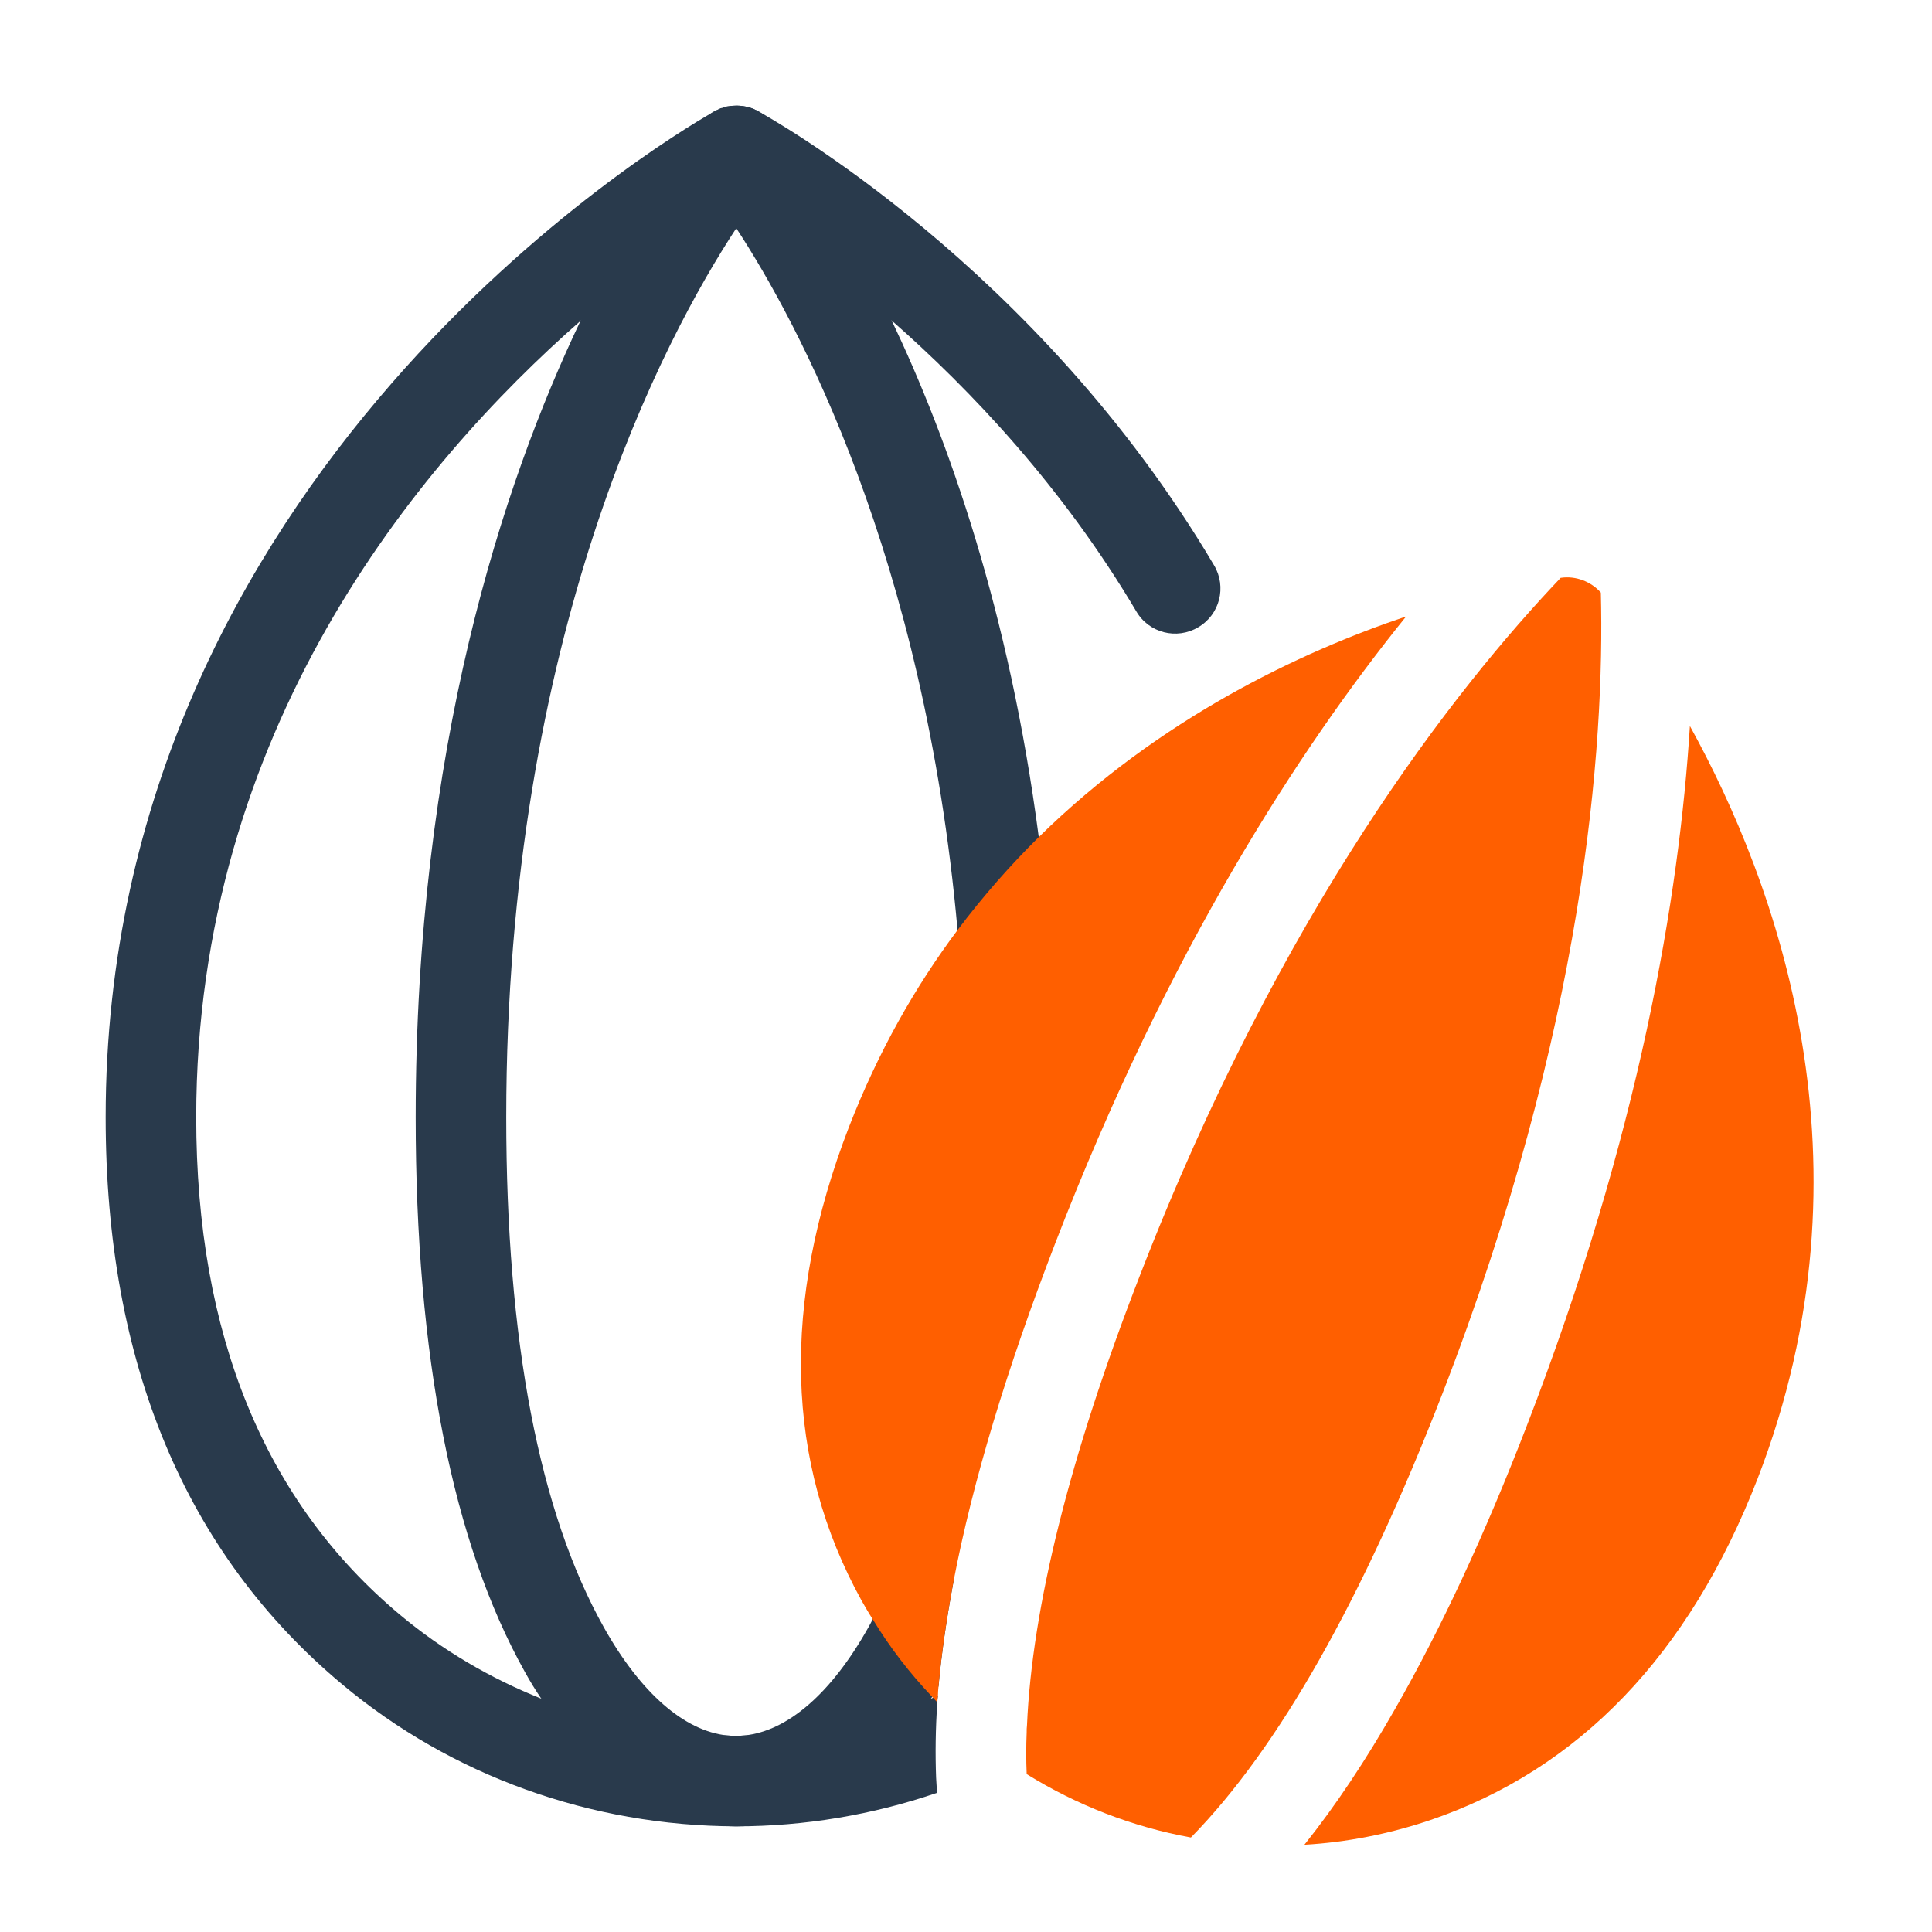 <?xml version="1.0" encoding="UTF-8"?>
<svg id="a" data-name="DYPTA EXPAND" xmlns="http://www.w3.org/2000/svg" width="64" height="64" viewBox="0 0 64 64">
  <g>
    <path d="m39.69,20.78c-.71.42-1.63.19-2.05-.53-2.44-4.12-5.48-7.33-8.1-9.63-2.22-1.95-4.15-3.25-5.15-3.87-.98.61-2.92,1.91-5.16,3.88-5.45,4.78-12.73,13.58-12.73,26.38,0,7.2,2.27,12.74,6.76,16.49,1.4,1.17,2.99,2.1,4.67,2.77,1.95.77,4.03,1.19,6.16,1.22.09.01.19.01.28.01.1,0,.19,0,.29-.01,2.14-.03,4.24-.45,6.18-1.22.03-.01.05-.02.07-.03.06-.02.11-.04.16-.06-.01.07-.02.14-.02.21-.06.88-.07,1.71-.04,2.5.01.17.02.34.03.5-2.13.73-4.39,1.11-6.65,1.11-4.82-.01-9.44-1.68-13.05-4.7-5.2-4.34-7.84-10.66-7.84-18.79C3.5,15.71,22.02,4.63,23.56,3.75c.09-.06.2-.11.31-.16.02-.01.03-.01.05-.01.05-.02.1-.04.15-.05.11-.02.22-.03.32-.03.11,0,.21.01.31.03.1.02.2.05.29.09.01.01.03.02.04.02.03.01.05.03.08.04.37.21,9.23,5.11,15.11,15.05.42.71.19,1.63-.53,2.05Z" fill="#293a4c" stroke-width="0"/>
    <path d="m34.77,31.17c.06.83-.56,1.55-1.38,1.62-.83.06-1.55-.56-1.62-1.38-.02-.2-.03-.4-.05-.6-1.1-12.35-5.28-20.12-7.33-23.25-2.39,3.64-7.62,13.45-7.62,29.45,0,7.39,1.09,13.08,3.24,16.91,1.22,2.17,2.66,3.42,4.08,3.57.09.01.19.01.28.01.1,0,.19,0,.29-.01,1.44-.15,2.88-1.4,4.1-3.57.05-.09.1-.18.15-.28.12-.23.25-.47.36-.73.34-.75,1.23-1.09,1.99-.75.12.06.23.12.33.21-.23,1.23-.4,2.39-.5,3.49-.06.12-.14.24-.21.35-.01.02-.03.04-.04.06-1.79,2.74-4.05,4.23-6.45,4.23s-4.67-1.5-6.46-4.23c-.19-.28-.37-.57-.54-.88-2.4-4.29-3.62-10.47-3.62-18.38,0-12.19,2.87-20.95,5.46-26.38,1.87-3.92,3.59-6.09,4-6.58.03-.05.08-.09.12-.13.06-.06.13-.12.21-.17.09-.06.2-.11.31-.16.02-.01.03-.01.05-.01.05-.02.1-.04.15-.05.11-.02.22-.03.32-.03.11,0,.21.01.31.03.1.02.2.05.29.09.01.01.03.02.04.02.19.09.36.22.5.38.16.17,1.99,2.36,4.01,6.6,1.87,3.93,3.89,9.61,4.87,17.11.14,1.11.27,2.25.36,3.44Z" fill="#293a4c" stroke-width="0"/>
  </g>
  <g>
    <path d="m34.95,41.2c-1.6,4.15-2.73,7.88-3.36,11.17-.23,1.23-.4,2.39-.5,3.49-.01.11-.02.21-.02.32-.01.07-.02.14-.02.21-.05-.05-.1-.1-.14-.15-.02-.01-.03-.02-.03-.03-.74-.78-1.4-1.63-1.97-2.57-.13-.2-.25-.41-.37-.62-2.53-4.58-2.67-9.85-.42-15.68.97-2.5,2.2-4.66,3.6-6.53.85-1.13,1.75-2.15,2.69-3.08,4.02-3.95,8.69-6.14,12.17-7.31-3.53,4.37-7.89,11.08-11.63,20.78Z" fill="#ff5f00" stroke-width="0"/>
    <path d="m47.78,46.17c-2.64,6.81-5.44,11.76-8.33,14.7-1.93-.35-3.78-1.07-5.44-2.1v-.01c-.02-.44-.02-.91,0-1.38,0-.08,0-.15.01-.22.17-3.91,1.41-8.91,3.73-14.88,4.7-12.15,10.44-19.45,13.95-23.14h.01c.49-.07.99.12,1.32.49.13,5.1-.54,14.37-5.25,26.54Z" fill="#ff5f00" stroke-width="0"/>
    <path d="m58.22,48.99c-2.26,5.82-5.91,9.63-10.86,11.31-1.37.46-2.76.73-4.15.81,1.03-1.29,2.03-2.79,3.01-4.51,1.5-2.62,2.96-5.75,4.35-9.35,3.75-9.7,5.06-17.59,5.41-23.2,2.87,5.2,6.29,14.47,2.24,24.94Z" fill="#ff5f00" stroke-width="0"/>
  </g>
</svg>